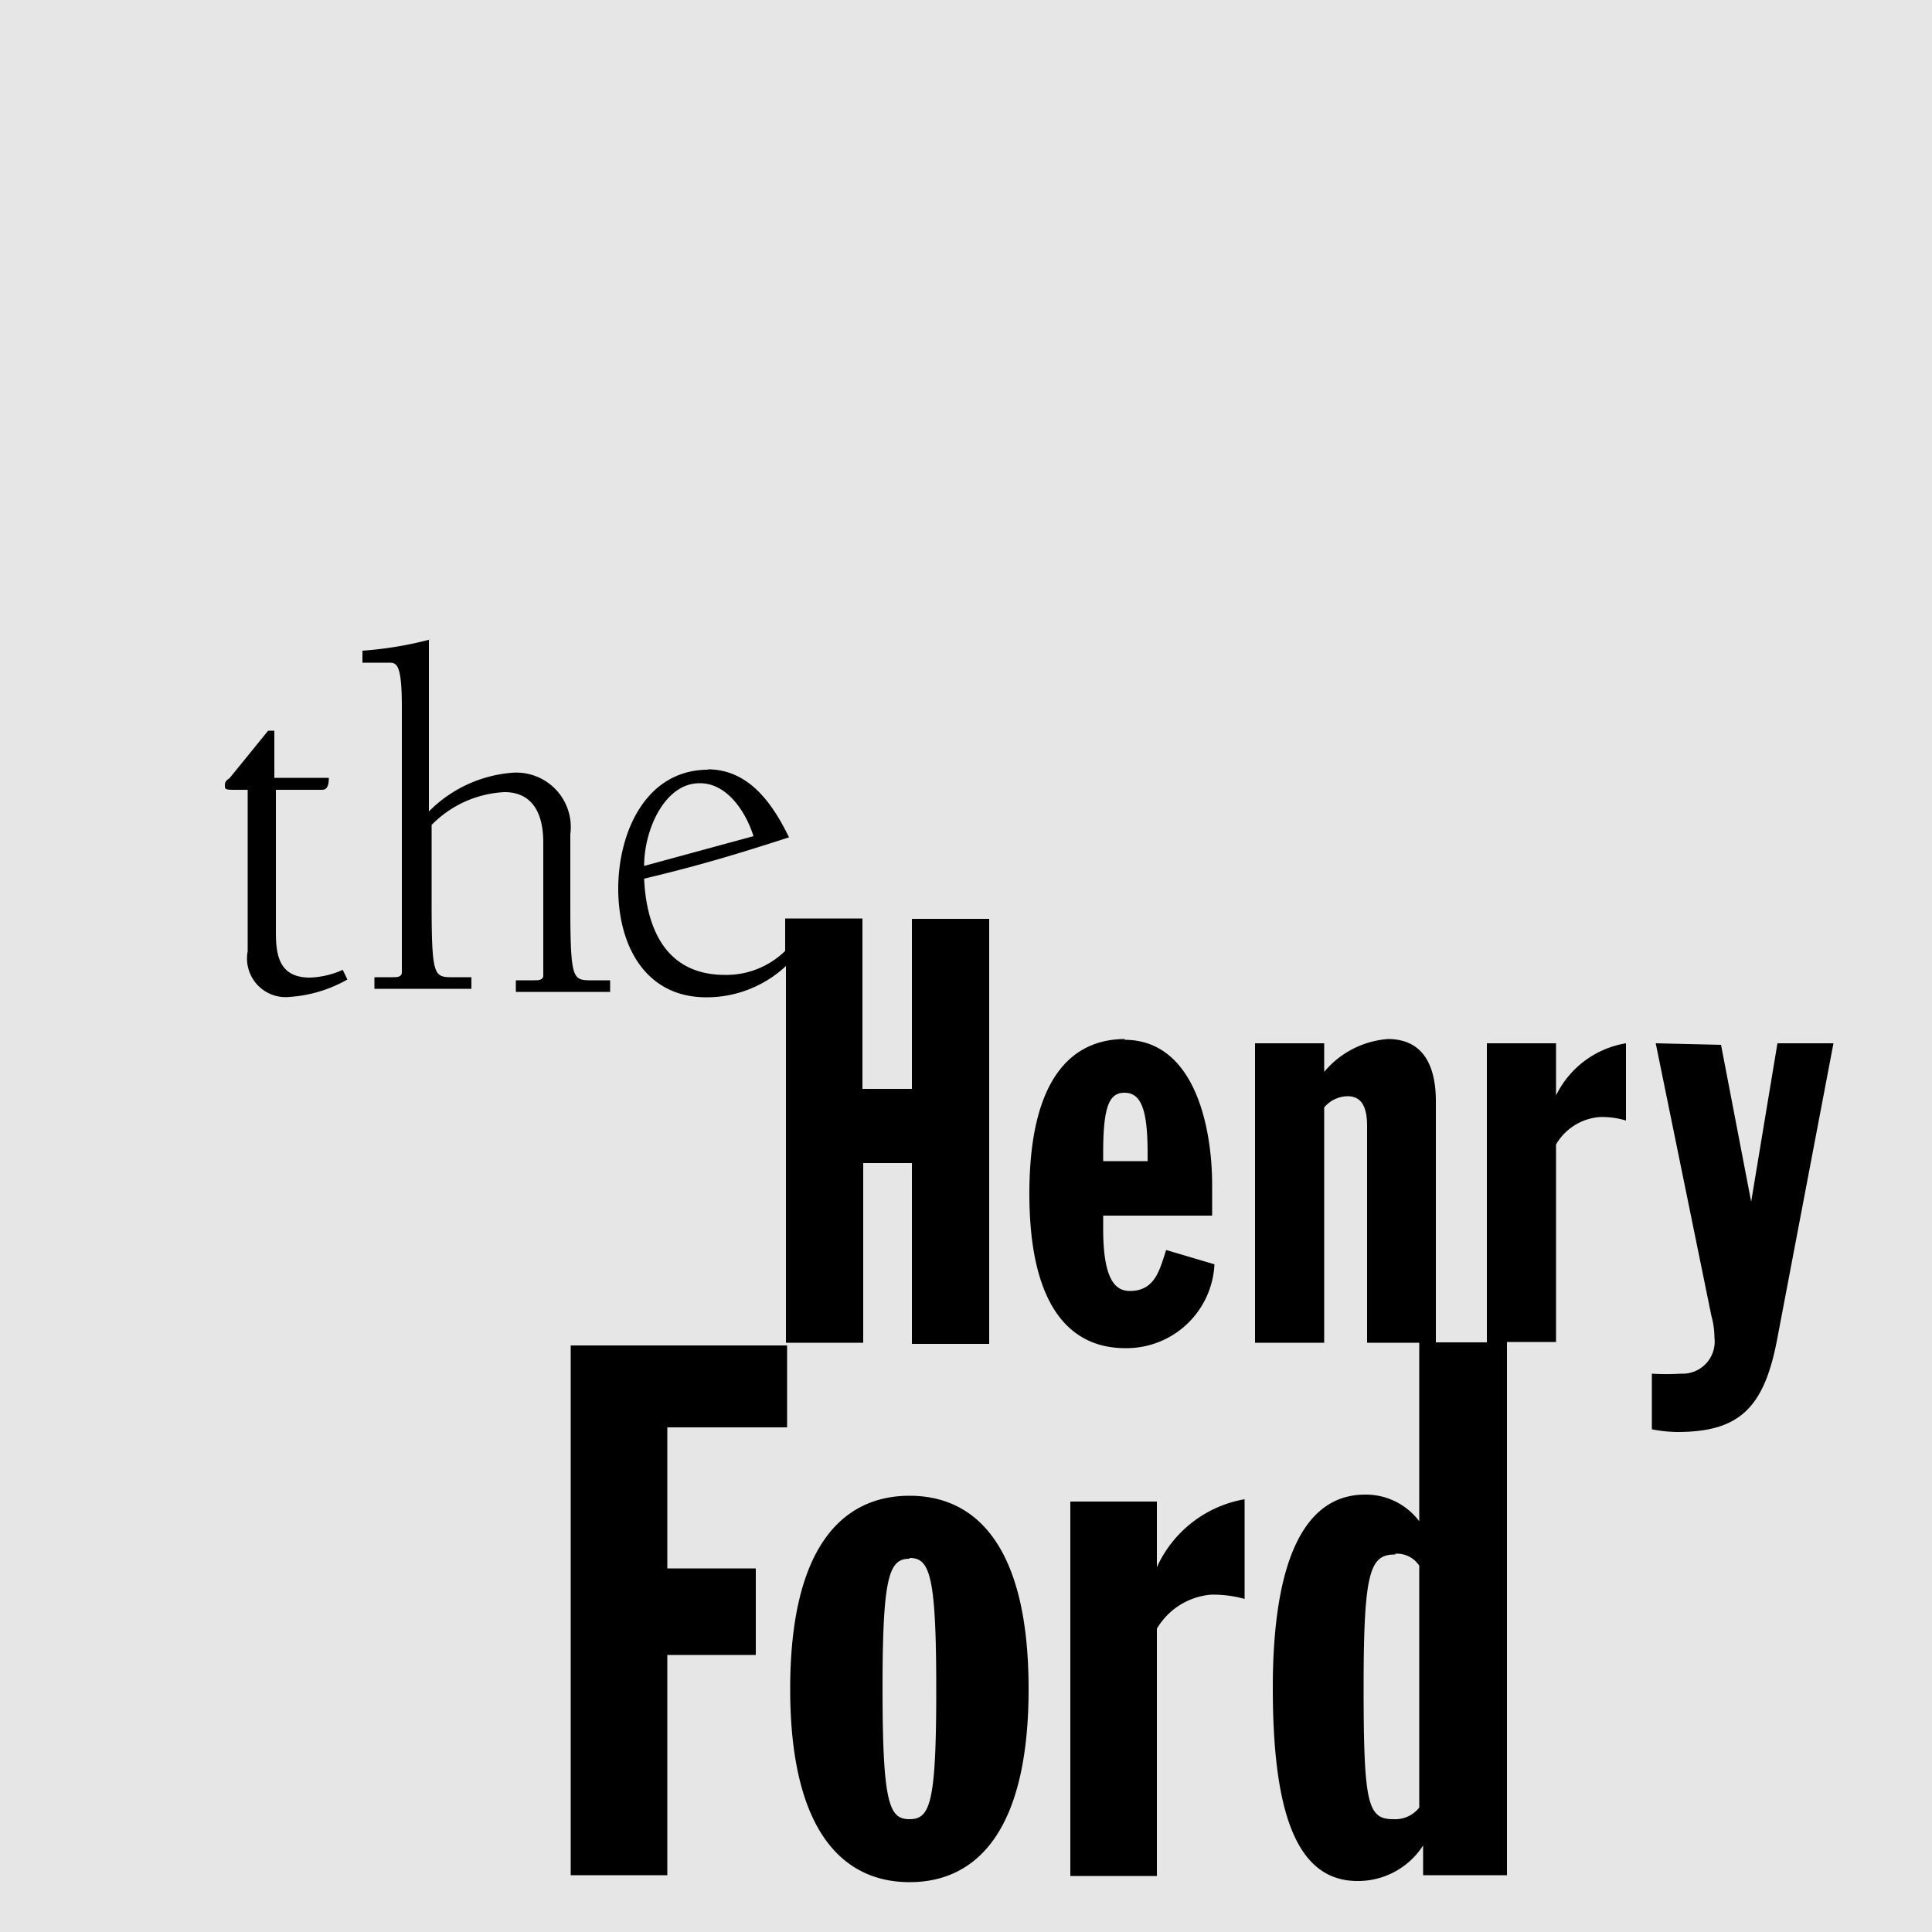 <?xml version="1.0" encoding="UTF-8" standalone="no"?>
<svg
   viewBox="0 0 50 50"
   version="1.1"
   id="svg1"
   sodipodi:docname="THF.svg"
   inkscape:version="1.3.2 (091e20e, 2023-11-25, custom)"
   xmlns:inkscape="http://www.inkscape.org/namespaces/inkscape"
   xmlns:sodipodi="http://sodipodi.sourceforge.net/DTD/sodipodi-0.dtd"
   xmlns="http://www.w3.org/2000/svg"
   xmlns:svg="http://www.w3.org/2000/svg">
  <defs
     id="defs1" />
  <sodipodi:namedview
     id="namedview1"
     pagecolor="#ffffff"
     bordercolor="#000000"
     borderopacity="0.25"
     inkscape:showpageshadow="2"
     inkscape:pageopacity="0.0"
     inkscape:pagecheckerboard="0"
     inkscape:deskcolor="#d1d1d1"
     inkscape:zoom="37.86"
     inkscape:cx="24.986793"
     inkscape:cy="22.886952"
     inkscape:window-width="4096"
     inkscape:window-height="2089"
     inkscape:window-x="3832"
     inkscape:window-y="851"
     inkscape:window-maximized="1"
     inkscape:current-layer="svg1" />
  <polygon
     class="site-header__logo-thf-bg"
     points="0 50 50 50 50 0 0 0 0 50"
     id="polygon1"
     style="fill:#000000;fill-opacity:0.1" />
  <path
     class="site-header__logo-thf-text"
     d="M35.92,26.89c.84,0,1.24.59,1.24,1.61v6.24h1.32V27h1.79v1.35h0A2.46,2.46,0,0,1,42.08,27V29a2.08,2.08,0,0,0-.69-.09,1.43,1.43,0,0,0-1.12.71v5.11H39V48.53H36.83v-.77h0a2,2,0,0,1-1.7.92c-1.61,0-2.19-1.85-2.19-5s.75-5,2.39-5a1.73,1.73,0,0,1,1.4.69h0V34.75H35.38V29.14c0-.58-.2-.77-.51-.77a.81.81,0,0,0-.6.29v6.09H32.48V27h1.79v.74h0A2.38,2.38,0,0,1,35.92,26.89ZM23.54,38.71c1.73,0,3.08,1.32,3.08,5s-1.35,5-3.08,5-3.09-1.33-3.09-5S21.8,38.71,23.54,38.71Zm-3.17-3.89v2.12h-3.1v3.65h2.29v2.24H17.27v5.7h-2.5V34.82Zm11.84,4v2.56a3,3,0,0,0-.87-.11,1.8,1.8,0,0,0-1.4.88v6.4H27.7V38.86h2.24v1.7h0A3.07,3.07,0,0,1,32.21,38.8Zm3.9,1.41c-.65,0-.82.4-.82,3.44s.11,3.41.77,3.41a.79.79,0,0,0,.67-.3V40.52A.69.69,0,0,0,36.11,40.21Zm-12.57.11c-.51,0-.69.4-.7,3.11v.26c0,3,.18,3.37.7,3.37s.68-.4.69-3.1v-.27C24.23,40.75,24.06,40.32,23.54,40.32Zm21-13.3.78,4.06h0L46,27h1.45L46,34.62c-.34,1.84-1,2.44-2.6,2.44a3.59,3.59,0,0,1-.65-.07V35.55a6.44,6.44,0,0,0,.75,0,.83.83,0,0,0,.87-.93,2.18,2.18,0,0,0-.08-.57L42.85,27Zm-15.44-.13c1.8,0,2.27,2.22,2.27,3.76v.79H28.55v.34c0,1.33.32,1.61.69,1.61.65,0,.77-.54.94-1.06l1.25.37a2.28,2.28,0,0,1-2.31,2.17c-1.41,0-2.48-1.06-2.48-4S27.71,26.89,29.12,26.89Zm-10.79-7c1.07,0,1.68.88,2.11,1.76-1.27.41-2.28.72-3.75,1.07.06,1.33.59,2.49,2.09,2.49a2.18,2.18,0,0,0,1.56-.62v-.84h2v4.41H23.6V23.78h2v11h-2V30.1H22.34v4.65h-2V25a3,3,0,0,1-2.08.81C16.7,25.8,16,24.47,16,23S16.72,19.92,18.33,19.92ZM29.1,28.28c-.4,0-.55.37-.55,1.56v.21H29.7v-.21C29.7,28.71,29.53,28.28,29.1,28.28Zm-22-9.37v1.22H8.51c0,.29-.1.31-.19.31H7.14v3.67c0,.57.06,1.19.88,1.19a2.25,2.25,0,0,0,.85-.2l.12.25a3.49,3.49,0,0,1-1.49.45,1,1,0,0,1-1.09-1.18V20.44H6.13c-.26,0-.31,0-.31-.09s0-.13.12-.21l1-1.23Zm4-2.36V21a3.41,3.41,0,0,1,2.14-1,1.41,1.41,0,0,1,1.52,1.59v1.84c0,1.86.06,1.93.48,1.94h.55v.3H13.35v-.3h.47c.11,0,.24,0,.24-.13V21.81c0-1-.47-1.31-1-1.31a2.83,2.83,0,0,0-1.89.85v2c0,1.86.06,1.93.48,1.94h.55v.3H9.69v-.3h.47c.11,0,.24,0,.24-.13V18.29c0-1.08-.13-1.14-.32-1.14h-.7v-.31A9.54,9.54,0,0,0,11.13,16.55Zm7,3.72c-.89,0-1.43,1.19-1.43,2.14l2.83-.77C19.3,21,18.81,20.27,18.12,20.27Z"
     id="path1" />
</svg>
